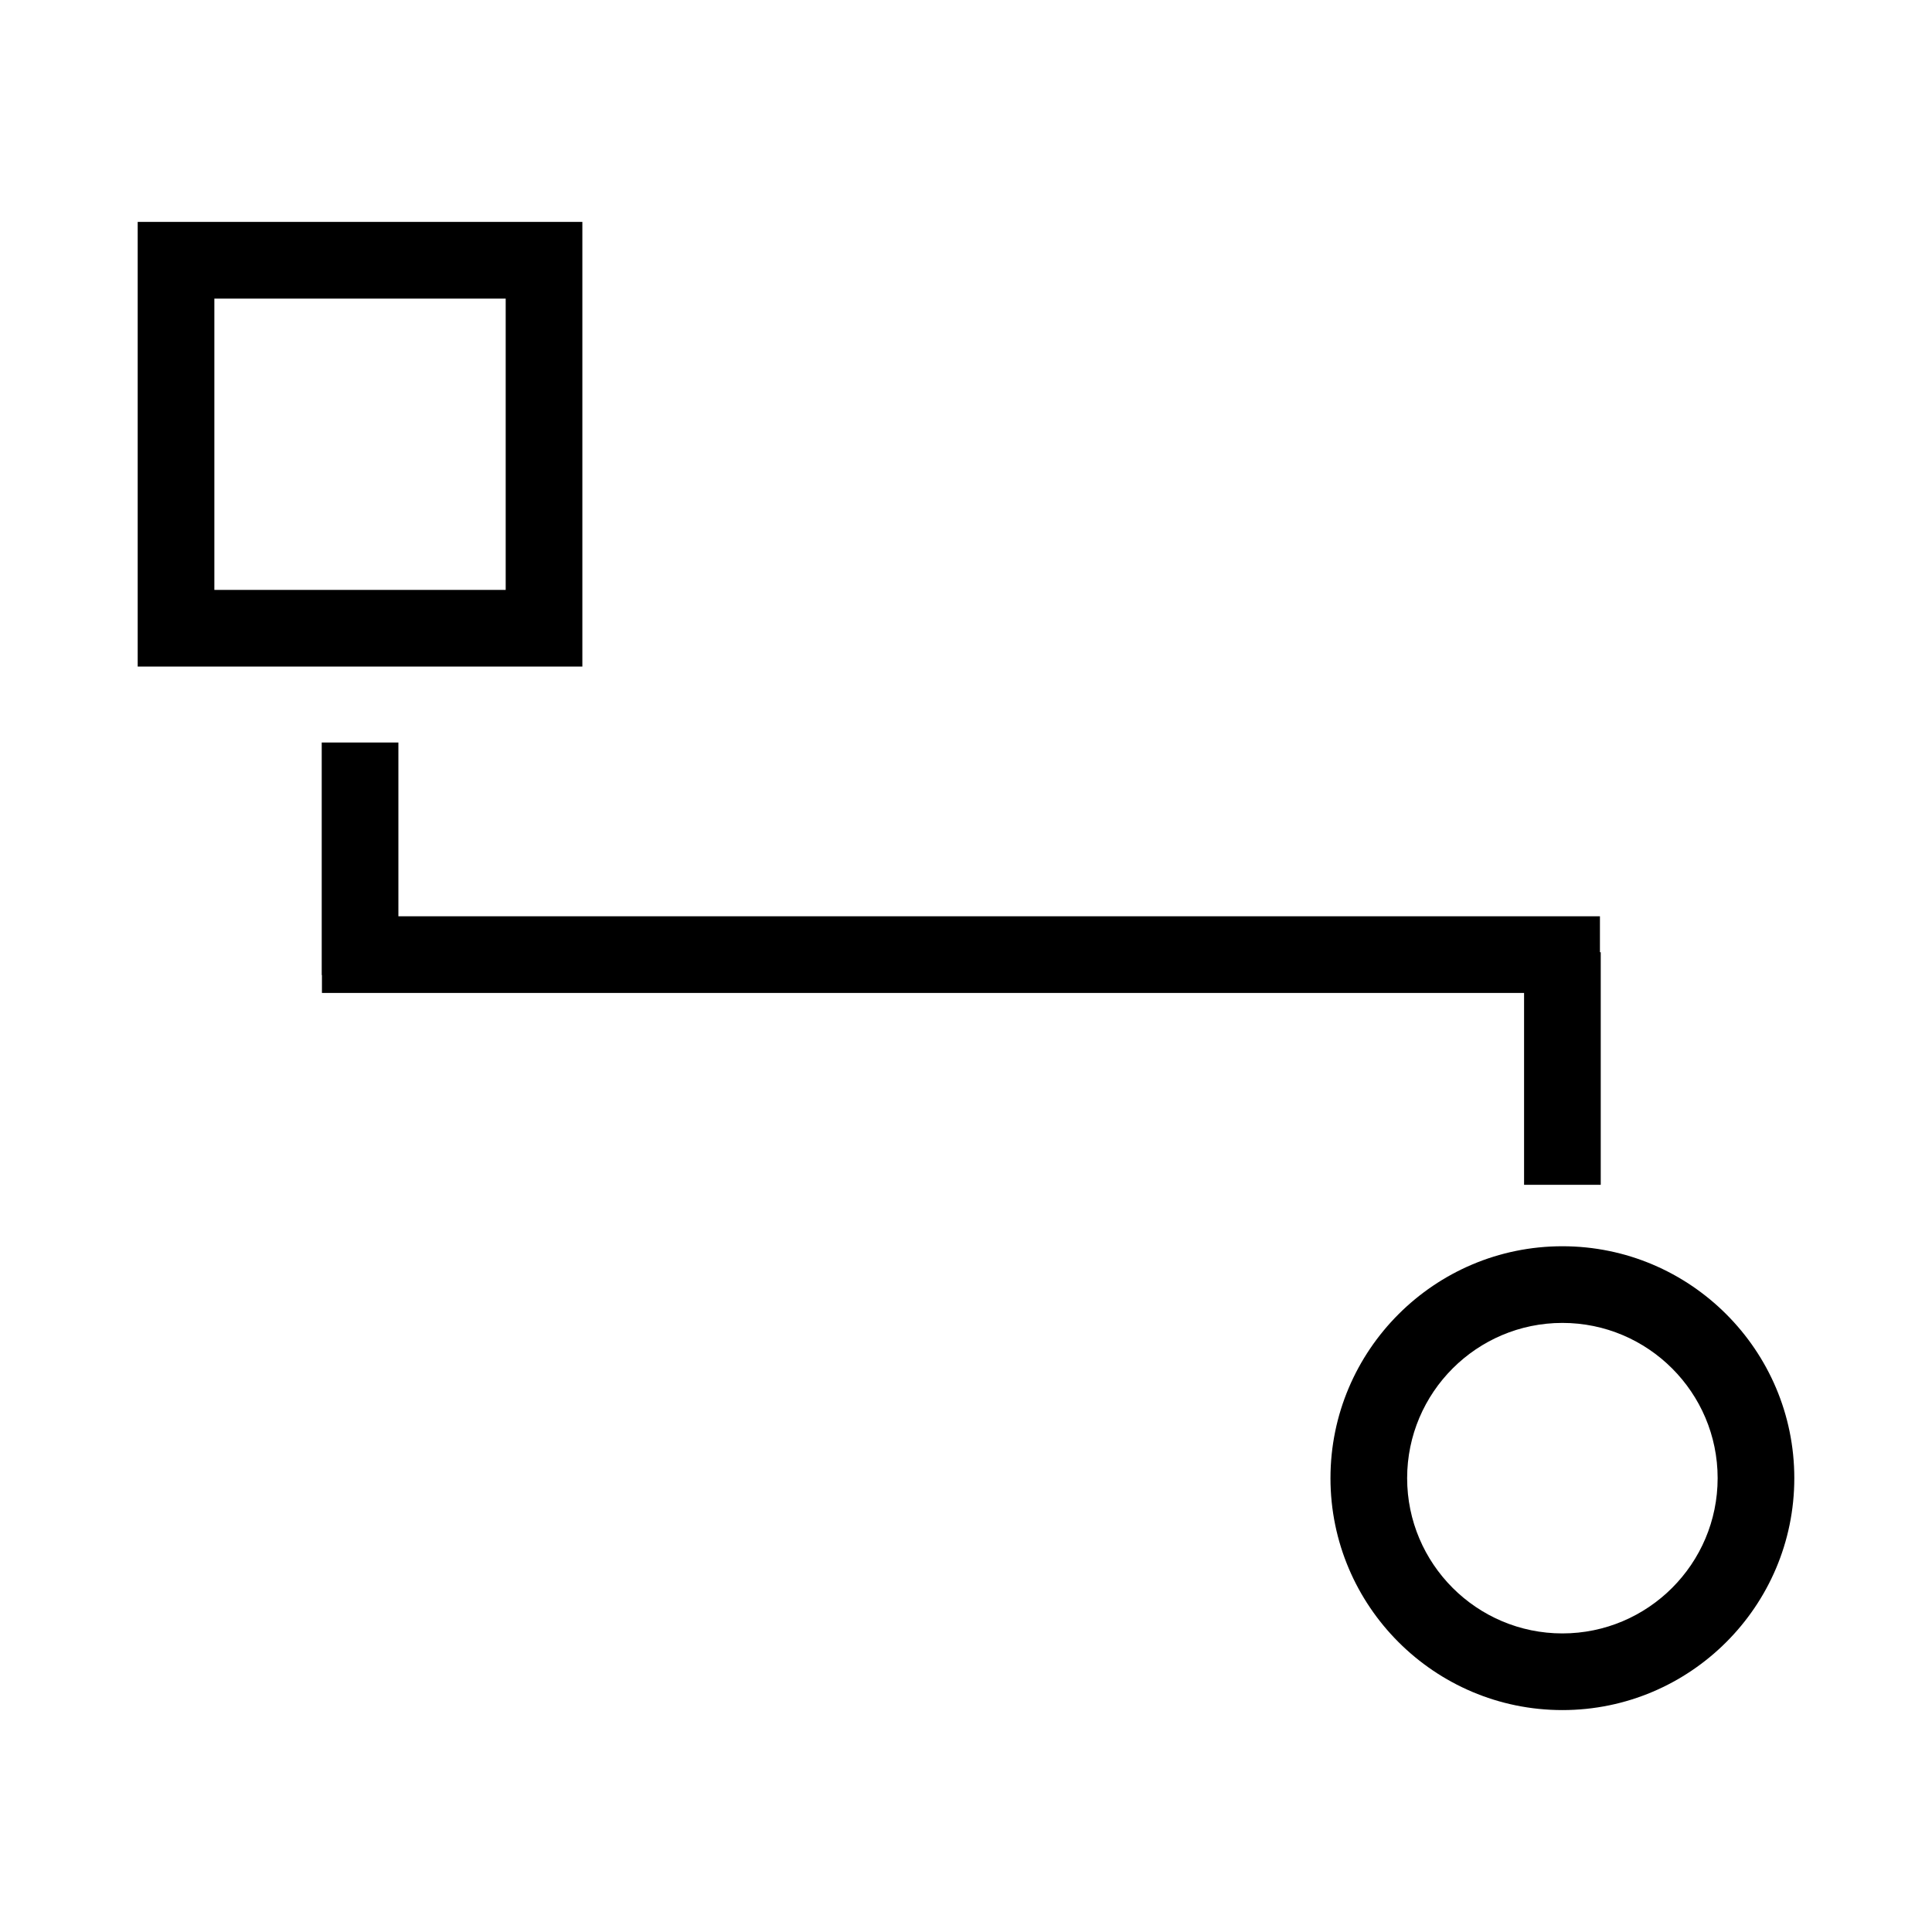 <?xml version="1.0" encoding="utf-8"?>
<!-- Generator: Adobe Illustrator 16.0.0, SVG Export Plug-In . SVG Version: 6.00 Build 0)  -->
<!DOCTYPE svg PUBLIC "-//W3C//DTD SVG 1.1//EN" "http://www.w3.org/Graphics/SVG/1.1/DTD/svg11.dtd">
<svg version="1.1" id="Layer_1" xmlns="http://www.w3.org/2000/svg" xmlns:xlink="http://www.w3.org/1999/xlink" x="0px" y="0px"
	 width="126px" height="126px" viewBox="0 0 126 126" enable-background="new 0 0 126 126" xml:space="preserve">
<path d="M37.98,14.473h-29v29h29V14.473z M32.98,38.473h-19v-19h19V38.473z M101.895,81.277c-8.34,0-15.125,6.785-15.125,15.125
	s6.785,15.125,15.125,15.125s15.125-6.785,15.125-15.125S110.235,81.277,101.895,81.277z M101.895,106.527
	c-5.583,0-10.125-4.542-10.125-10.125s4.542-10.125,10.125-10.125s10.125,4.542,10.125,10.125S107.478,106.527,101.895,106.527z
	 M99.395,64.758H39.539H35.48H20.996v-1.167h-0.014V48.425h5v11.333h9.498h4.059h64.805v2.346h0.052V77.27h-5V64.758z"/>
</svg>
